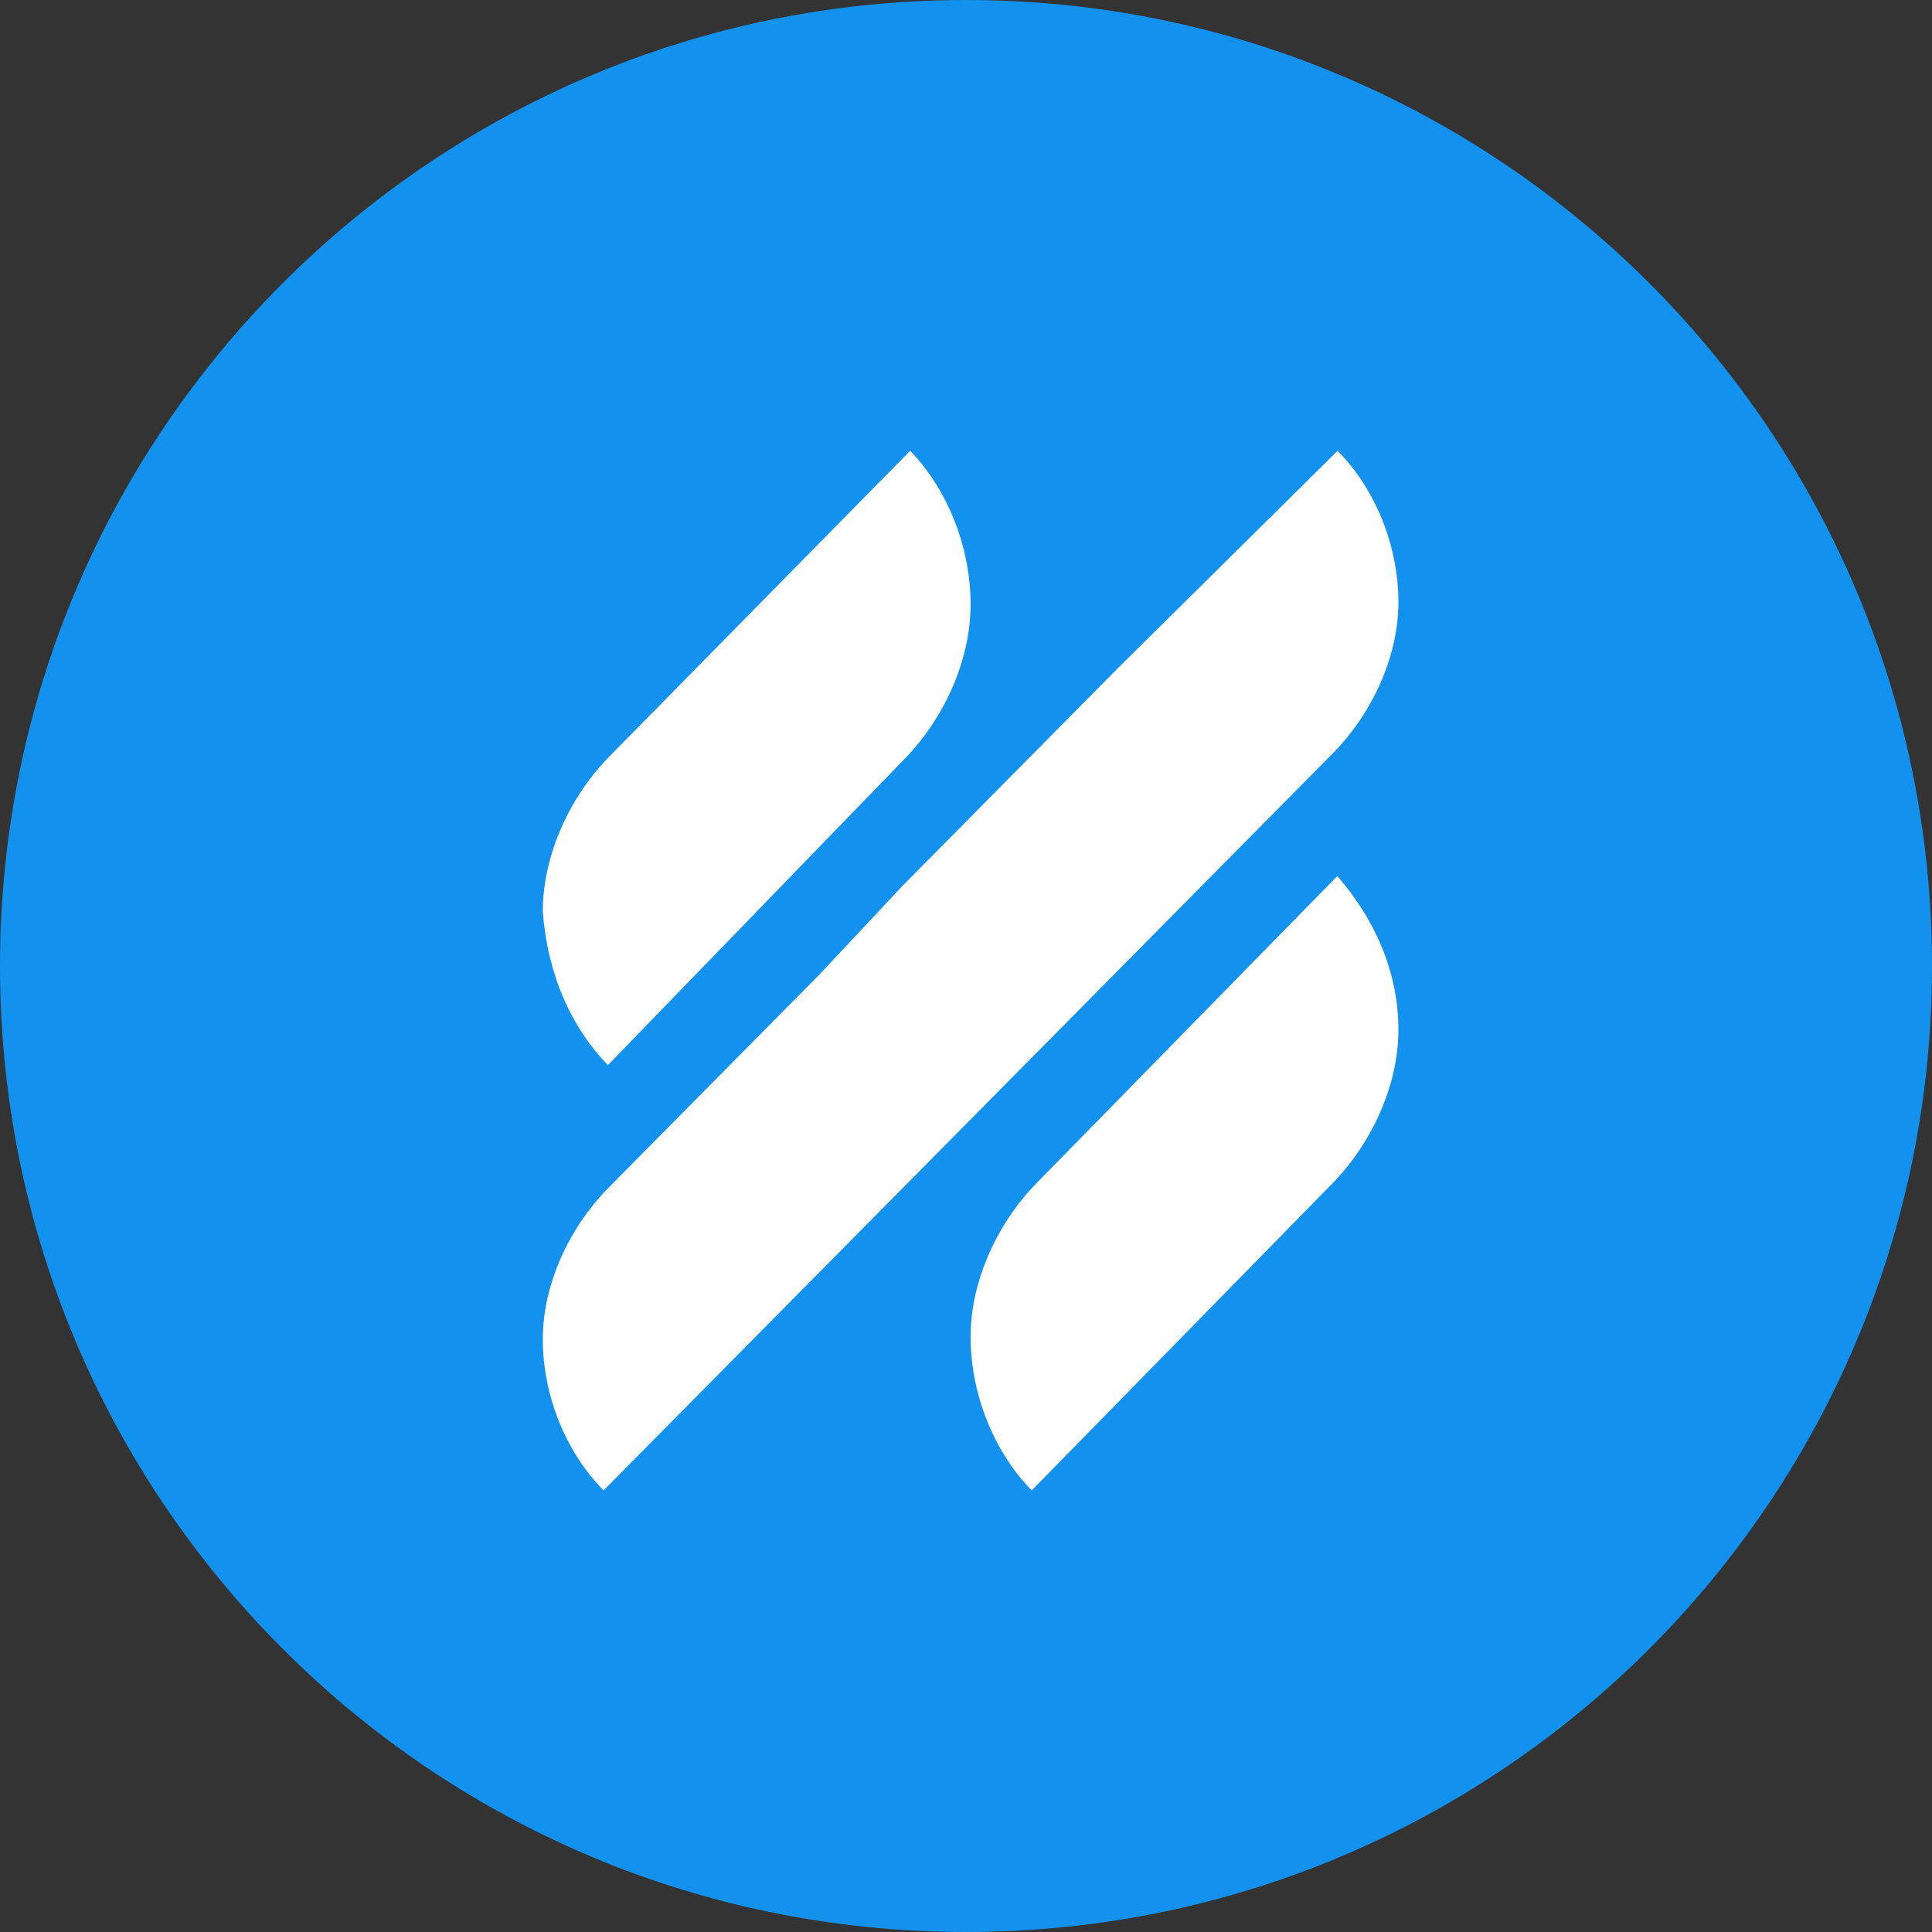 <svg width="210" height="210" fill="none" xmlns="http://www.w3.org/2000/svg"><rect width="100%" height="100%" fill="#333333" stroke="none"/><path fill-rule="evenodd" clip-rule="evenodd" d="M105 210c57.99 0 105-47.01 105-105S162.99 0 105 0 0 47.01 0 105s47.01 105 105 105z" fill="#1292EE"/><g clip-path="url(#clip0_1_73)"><path fill-rule="evenodd" clip-rule="evenodd" d="M98.424 82.386c4.043-4.173 7.076-10.433 7.076-16.693 0-6.26-2.527-12.52-6.57-16.693L66.075 82.386C62.033 86.56 59 92.82 59 99.08c.505 6.781 3.033 12.519 7.076 16.693l32.348-33.387zm14.23 46.228c-4.088 4.173-7.154 10.433-7.154 16.693 0 6.26 2.555 12.52 6.643 16.693l32.703-33.386C148.934 124.44 152 118.18 152 111.92c0-6.259-2.555-11.998-6.643-16.693l-32.703 33.387zm-14.523-32.36l13.721-13.868 9.656-9.759L145.393 49C149.459 53.11 152 59.273 152 65.436c0 6.164-3.049 12.328-7.115 16.437L121.508 105.5l-9.656 9.759-13.72 13.868-9.657 9.759L65.607 162C61.54 157.891 59 151.727 59 145.564c0-6.164 3.05-12.328 7.115-16.437l22.869-23.113 9.147-9.76z" fill="#fff"/></g><defs><clipPath id="clip0_1_73"><path fill="#fff" transform="translate(59 49)" d="M0 0h93v113H0z"/></clipPath></defs></svg>